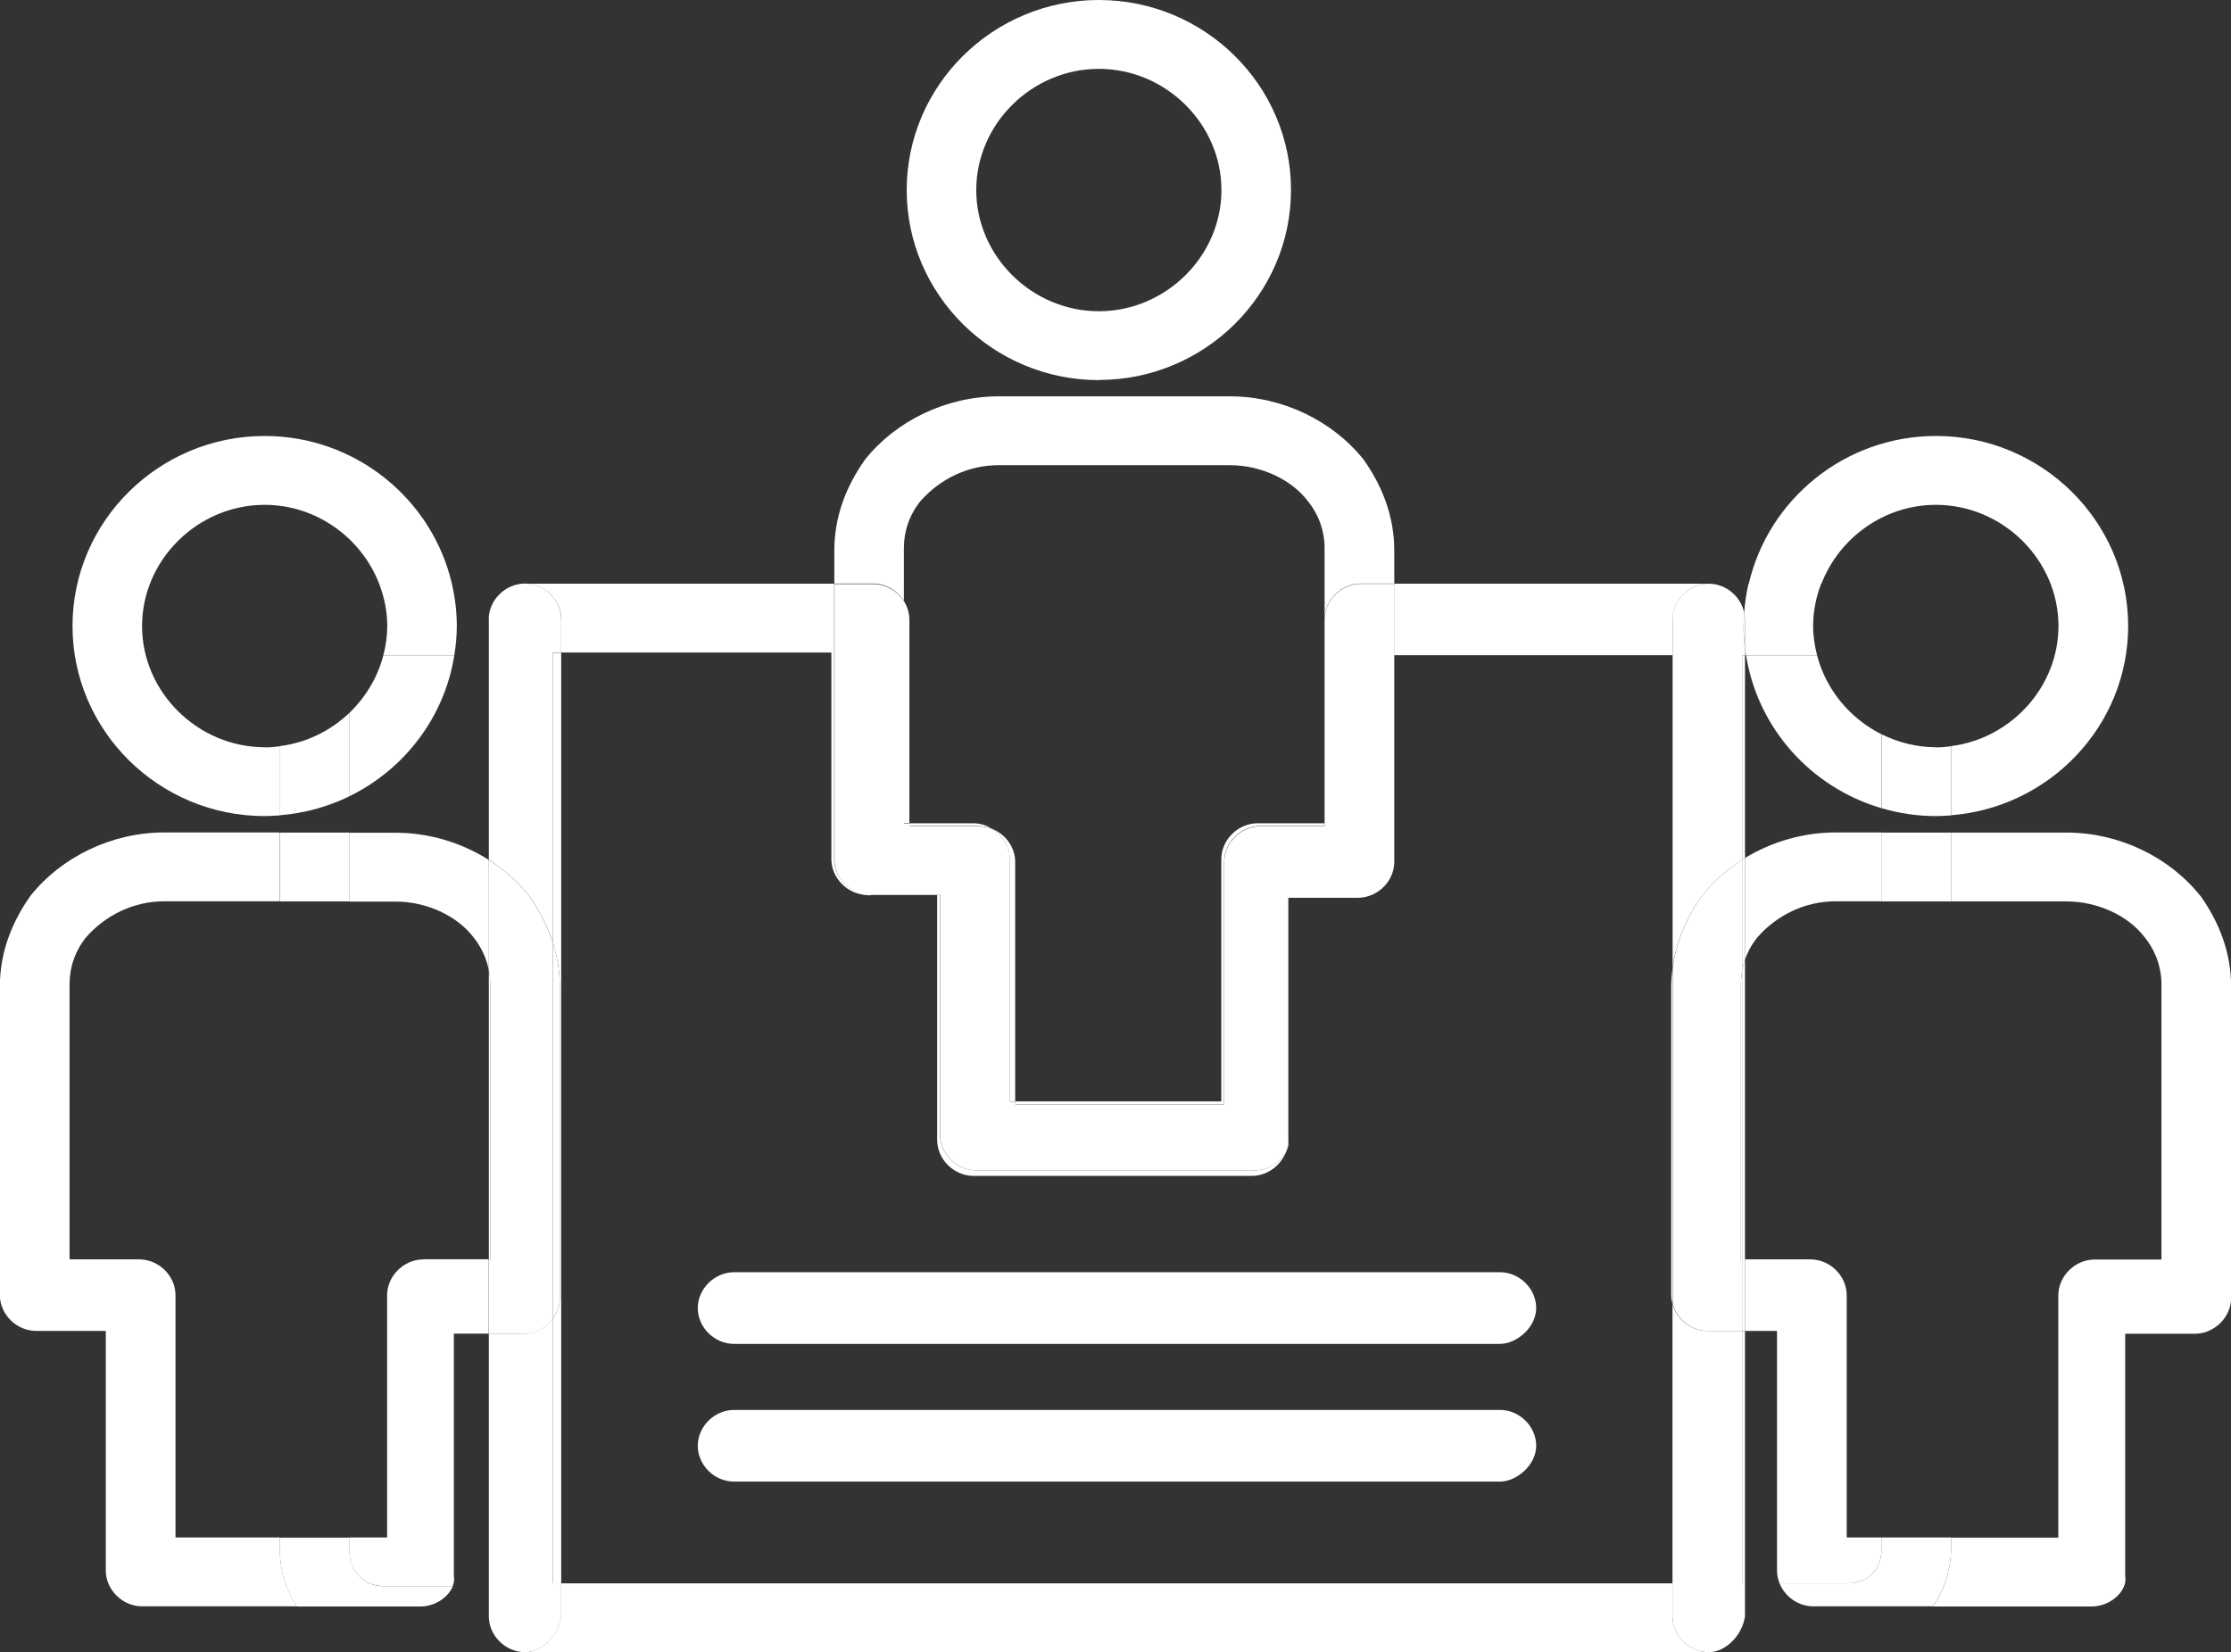 <?xml version="1.0" encoding="UTF-8"?>
<svg id="Layer_1" data-name="Layer 1" xmlns="http://www.w3.org/2000/svg" viewBox="0 0 158.14 117.1">
  <rect x="0" y="0" width="158.14" height="117.1" fill="#333333" stroke="none"/>
  <defs>
    <style>
      .cls-1 {
        fill: none;
      }

      .cls-2 {
        fill: #fff;
      }
    </style>
  </defs>
  <path class="cls-1" d="m118.46,69.94c0-.46.04-.91.1-1.35v-22.14h-19.74v14.64c0,1.37-1.18,2.54-2.57,2.54h-4.94v17.18c.06.3-.02.62-.19.91-.38.93-1.32,1.62-2.38,1.62h-19.74c-1.38,0-2.57-1.17-2.57-2.54v-17.37h-4.94c-1.38,0-2.57-1.17-2.57-2.54v-14.64h-19.15v65.97h78.77v-19.78c-.06-.21-.1-.42-.1-.64v-21.86Zm-12.14,35.06h-54.29c-1.38,0-2.57-1.17-2.57-2.54s1.18-2.54,2.57-2.54h54.29c1.38,0,2.57,1.17,2.57,2.54s-1.38,2.54-2.57,2.54Zm0-9.76h-54.29c-1.38,0-2.57-1.17-2.57-2.54s1.18-2.54,2.57-2.54h54.29c1.38,0,2.57,1.17,2.57,2.54s-1.38,2.54-2.57,2.54Z"/>
  <path class="cls-1" d="m138.3,48.6v4.28c4.24-.54,7.6-4.19,7.6-8.51,0-4.68-3.95-8.59-8.69-8.59-3.67,0-6.87,2.35-8.12,5.59h1.9c3.95,0,7.31,3.32,7.31,7.22Z"/>
  <path class="cls-1" d="m32.18,111.71c.05.23.01.47-.08.71h2.55v-17.89h-2.47v17.18Z"/>
  <path class="cls-1" d="m125.96,94.34h-2.27v17.89h2.46c-.12-.28-.18-.59-.18-.91v-16.98Z"/>
  <path class="cls-1" d="m27.44,91.8c0-1.37,1.18-2.54,2.57-2.54h4.64v-20.48c-.16-.84-.52-1.64-1.09-2.35-1.19-1.56-3.36-2.54-5.53-2.54h-3.26v45.08h2.67v-17.17Z"/>
  <path class="cls-1" d="m92.69,35.52c-1.19-1.56-3.36-2.54-5.53-2.54h-16.39c-2.17,0-4.15.98-5.53,2.54-.79.98-1.18,2.15-1.18,3.32v3.77c.24.39.39.83.39,1.31v14.44h4.54c.46,0,.9.14,1.28.37.96.37,1.67,1.3,1.67,2.36v16.98h14.61v-17.17c0-1.37,1.18-2.54,2.57-2.54h4.74v-19.52c0-1.17-.4-2.34-1.19-3.32Z"/>
  <path class="cls-1" d="m130.11,59.01h3.26v-1.73c-4.98-1.46-8.77-5.67-9.59-10.83h-.08v14.37c1.88-1.15,4.11-1.81,6.42-1.81Z"/>
  <path class="cls-1" d="m133.36,52.04v-3.25c0-1.37-.99-2.34-2.37-2.34h-2.19c.63,2.43,2.33,4.47,4.56,5.59Z"/>
  <path class="cls-1" d="m130.11,63.89c-2.17,0-4.15.98-5.53,2.54-.4.49-.69,1.03-.89,1.59v21.24h4.64c1.38,0,2.57,1.17,2.57,2.54v17.17h2.47v-45.08h-3.26Z"/>
  <path class="cls-1" d="m145.9,108.97v-17.17c0-1.37,1.18-2.54,2.57-2.54h4.74v-19.52c0-1.17-.4-2.34-1.19-3.32-1.19-1.56-3.36-2.54-5.53-2.54h-8.19v45.08h7.6Z"/>
  <path class="cls-1" d="m77.89,22.05c4.74,0,8.69-3.9,8.69-8.59s-3.95-8.59-8.69-8.59-8.69,3.9-8.69,8.59,3.95,8.59,8.69,8.59Z"/>
  <path class="cls-1" d="m34.65,60.95v-14.5h-2.45c-.69,4.38-3.53,8.07-7.42,9.98v2.58h3.26c2.39,0,4.69.71,6.61,1.93Z"/>
  <path class="cls-1" d="m11.65,63.89c-2.17,0-4.15.98-5.53,2.54-.79.98-1.18,2.15-1.18,3.32v19.52h4.94c1.38,0,2.57,1.17,2.57,2.54v17.17h7.4v-45.08h-8.19Z"/>
  <path class="cls-1" d="m26.88,41.39c-1.25-3.25-4.44-5.6-8.12-5.6-4.74,0-8.69,3.9-8.69,8.59s3.95,8.59,8.69,8.59c.37,0,.73-.03,1.09-.08v-4.28c0-3.82,3.03-7.07,7.04-7.21Z"/>
  <path class="cls-1" d="m27.17,46.45h-.02c-1.18,0-2.37.98-2.37,2.34v1.72c1.15-1.1,1.99-2.5,2.39-4.06Z"/>
  <path class="cls-2" d="m39.19,46.26v20.57c.32,1,.49,2.04.49,3.12v22.05c0,.54-.19,1.04-.49,1.46v18.77h.59V46.26h-.59Z"/>
  <path class="cls-2" d="m123.69,45.91v.54h.08c-.03-.18-.06-.36-.08-.54Z"/>
  <path class="cls-2" d="m69,83.34h19.74c1.06,0,2-.69,2.38-1.62-.37.67-1.22,1.23-2.18,1.23h-19.74c-1.38,0-2.57-1.17-2.57-2.54v-16.98h-.2v17.37c0,1.36,1.18,2.54,2.57,2.54Z"/>
  <path class="cls-2" d="m39.78,43.91v2.34h19.15v14.64c0,1.37,1.18,2.54,2.57,2.54h.2c-1.38,0-2.57-1.17-2.57-2.54v-19.52h-21.91c1.38,0,2.57,1.17,2.57,2.54Z"/>
  <rect class="cls-2" x="123.49" y="94.34" width=".2" height="17.89"/>
  <path class="cls-2" d="m123.69,46.45h-.2v14.5c.06-.04.13-.08.2-.12v-14.37Z"/>
  <path class="cls-2" d="m123.49,89.26h.2v-21.24c-.09.25-.15.5-.2.76v20.49Z"/>
  <path class="cls-2" d="m118.56,114.56v-2.34H39.78v2.34c-.2,1.37-1.38,2.54-2.57,2.54h83.91c-1.38,0-2.57-1.17-2.57-2.54Z"/>
  <path class="cls-2" d="m118.56,46.45v-2.54c0-1.37,1.18-2.54,2.57-2.54h-22.31v5.07h19.74Z"/>
  <path class="cls-2" d="m64.07,42.6v15.75h.39v-14.44c0-.47-.15-.92-.39-1.31Z"/>
  <path class="cls-2" d="m70.29,58.73c.75.45,1.28,1.26,1.28,2.17v17.17h.39v-16.98c0-1.06-.71-1.99-1.67-2.36Z"/>
  <path class="cls-2" d="m39.78,114.56v-2.34h-.59v-18.77c-.47.64-1.23,1.08-2.07,1.08h-2.47v20.03c0,1.37,1.18,2.54,2.57,2.54,1.19,0,2.37-1.17,2.57-2.54Z"/>
  <path class="cls-2" d="m34.65,43.91v17.03c1.1.7,2.07,1.56,2.86,2.55.74,1.05,1.31,2.16,1.68,3.32v-20.57h.59v-2.34c0-1.37-1.19-2.54-2.57-2.54s-2.57,1.17-2.57,2.54Z"/>
  <path class="cls-2" d="m34.75,89.26v-19.52c0-.32-.04-.65-.1-.97v20.48h.1Z"/>
  <path class="cls-2" d="m118.56,43.91v24.68c.24-1.82.96-3.52,2.07-5.09.79-.99,1.76-1.86,2.86-2.55v-14.5h.2v-.54c-.06-.51-.1-1.02-.1-1.54,0-.31.03-.61.05-.92-.23-1.16-1.29-2.08-2.52-2.08-1.38,0-2.57,1.17-2.57,2.54Z"/>
  <path class="cls-2" d="m123.4,69.74v19.52h.1v-20.49c-.06.32-.1.64-.1.97Z"/>
  <path class="cls-2" d="m123.69,114.56v-2.34h-.2v-17.89h-2.47c-1.16,0-2.17-.83-2.47-1.9v22.13c0,1.37,1.18,2.54,2.57,2.54,1.18,0,2.37-1.17,2.57-2.54Z"/>
  <path class="cls-2" d="m91.31,80.8c0,.32-.07.63-.19.91.17-.3.25-.61.19-.91Z"/>
  <path class="cls-2" d="m64.07,42.6v-3.77c0-1.17.39-2.34,1.18-3.32,1.38-1.56,3.36-2.54,5.53-2.54h16.39c2.17,0,4.34.98,5.53,2.54.79.98,1.19,2.15,1.19,3.32v5.07c0-1.37,1.18-2.54,2.57-2.54h2.37v-2.34c0-2.34-.79-4.49-2.17-6.44-2.17-2.73-5.73-4.49-9.48-4.49h-16.39c-3.75,0-7.31,1.76-9.48,4.49-1.38,1.95-2.17,4.1-2.17,6.44v2.34h2.76c.9,0,1.71.5,2.17,1.23Z"/>
  <path class="cls-2" d="m64.46,58.36v.19h4.94c.31,0,.61.07.89.17-.38-.23-.82-.37-1.28-.37h-4.54Z"/>
  <path class="cls-2" d="m86.57,60.89v17.17h-14.61v.19h14.81v-17.17c0-1.37,1.19-2.54,2.57-2.54h4.54v-.19h-4.74c-1.38,0-2.57,1.17-2.57,2.54Z"/>
  <path class="cls-2" d="m61.7,63.43h4.94v16.98c0,1.37,1.18,2.54,2.57,2.54h19.74c.96,0,1.81-.56,2.18-1.23.12-.29.19-.59.19-.91v-17.18h4.94c1.38,0,2.57-1.17,2.57-2.54v-19.71h-2.37c-1.38,0-2.57,1.17-2.57,2.54v14.64h-4.54c-1.38,0-2.57,1.17-2.57,2.54v17.17h-14.81v-.19h-.39v-17.17c0-.91-.53-1.72-1.28-2.17-.28-.11-.58-.17-.89-.17h-4.94v-.19h-.39v-15.75c-.46-.73-1.27-1.23-2.17-1.23h-2.76v19.52c0,1.37,1.19,2.54,2.57,2.54Z"/>
  <path class="cls-2" d="m77.89,26.93c7.5,0,13.62-6.05,13.62-13.47S85.39,0,77.89,0s-13.62,6.05-13.62,13.47,6.12,13.47,13.62,13.47Zm0-22.05c4.74,0,8.69,3.9,8.69,8.59s-3.95,8.59-8.69,8.59-8.69-3.9-8.69-8.59,3.95-8.59,8.69-8.59Z"/>
  <path class="cls-2" d="m106.32,90.17h-54.29c-1.38,0-2.57,1.17-2.57,2.54s1.18,2.54,2.57,2.54h54.29c1.18,0,2.57-1.17,2.57-2.54s-1.18-2.54-2.57-2.54Z"/>
  <path class="cls-2" d="m106.32,99.93h-54.29c-1.38,0-2.57,1.17-2.57,2.54s1.18,2.54,2.57,2.54h54.29c1.18,0,2.57-1.17,2.57-2.54s-1.18-2.54-2.57-2.54Z"/>
  <path class="cls-2" d="m130.9,108.97v-17.17c0-1.37-1.18-2.54-2.57-2.54h-4.64v5.07h2.27v16.98c0,.32.07.62.18.91h4.85c1.38,0,2.37-.98,2.37-2.34v-.91h-2.47Z"/>
  <path class="cls-2" d="m155.97,63.5c-2.17-2.73-5.73-4.49-9.48-4.49h-8.19v4.88h8.19c2.17,0,4.34.98,5.53,2.54.79.98,1.19,2.15,1.19,3.32v19.52h-4.74c-1.38,0-2.57,1.17-2.57,2.54v17.17h-7.6v.71c0,1.55-.48,2.98-1.29,4.17h11.26c1.38,0,2.57-1.17,2.37-2.15v-17.18h4.94c1.38,0,2.57-1.17,2.57-2.54v-22.05c0-2.34-.79-4.49-2.17-6.44Z"/>
  <path class="cls-2" d="m118.46,69.94v21.86c0,.22.04.43.1.64v-23.85c-.06.44-.1.89-.1,1.35Z"/>
  <path class="cls-2" d="m123.69,60.82v7.19c.2-.56.49-1.1.89-1.59,1.38-1.56,3.36-2.54,5.53-2.54h3.26v-4.88h-3.26c-2.31,0-4.54.67-6.42,1.81Z"/>
  <path class="cls-2" d="m138.3,108.97h-4.94v.91c0,1.37-.99,2.34-2.37,2.34h-4.85c.38.94,1.32,1.63,2.38,1.63h8.49c.81-1.19,1.29-2.62,1.29-4.17v-.71Z"/>
  <rect class="cls-2" x="133.36" y="59.01" width="4.94" height="4.88"/>
  <rect class="cls-2" x="123.49" y="89.26" width=".2" height="5.07"/>
  <path class="cls-2" d="m123.69,68.02v-7.19c-.07.04-.13.08-.2.12v7.83c.05-.26.11-.51.2-.76Z"/>
  <path class="cls-2" d="m123.4,89.26v-19.52c0-.33.04-.65.1-.97v-7.83c-1.1.7-2.07,1.56-2.86,2.55-1.11,1.57-1.83,3.27-2.07,5.09v23.85c.3,1.07,1.31,1.9,2.47,1.9h2.47v-5.07h-.1Z"/>
  <path class="cls-2" d="m137.22,35.78c4.74,0,8.69,3.9,8.69,8.59,0,4.32-3.36,7.97-7.6,8.51v4.9c7-.55,12.54-6.36,12.54-13.41,0-7.42-6.12-13.47-13.62-13.47-6.46,0-11.88,4.49-13.27,10.47h5.15c1.25-3.24,4.44-5.59,8.12-5.59Z"/>
  <path class="cls-2" d="m133.36,57.28v-5.24c-2.23-1.12-3.93-3.16-4.56-5.59h-5.03c.82,5.17,4.61,9.37,9.59,10.83Z"/>
  <path class="cls-2" d="m137.22,52.96c-1.38,0-2.68-.34-3.85-.92v5.24c1.22.36,2.51.56,3.85.56.37,0,.73-.03,1.09-.05v-4.9c-.36.05-.72.08-1.09.08Z"/>
  <path class="cls-2" d="m123.69,43.91v2c.02.18.06.36.08.54h5.03c-.17-.67-.28-1.36-.28-2.08,0-1.05.21-2.06.57-3h-5.15c-.16.68-.26,1.37-.31,2.08.03.15.05.3.05.46Z"/>
  <path class="cls-2" d="m123.64,43.45c-.02.31-.05.61-.05.92,0,.52.04,1.03.1,1.54v-2c0-.16-.02-.31-.05-.46Z"/>
  <path class="cls-2" d="m33.56,66.43c.57.71.93,1.51,1.09,2.35v-7.83c-1.92-1.22-4.23-1.93-6.61-1.93h-3.26v4.88h3.26c2.17,0,4.34.98,5.53,2.54Z"/>
  <path class="cls-2" d="m19.84,108.97h-7.4v-17.17c0-1.37-1.18-2.54-2.57-2.54h-4.94v-19.52c0-1.17.39-2.34,1.18-3.32,1.38-1.56,3.36-2.54,5.53-2.54h8.19v-4.88h-8.19c-3.75,0-7.31,1.76-9.48,4.49-1.38,1.95-2.17,4.1-2.17,6.44v21.86c0,1.37,1.19,2.54,2.57,2.54h4.94v16.98c0,1.37,1.18,2.54,2.57,2.54h10.97c-.75-1.13-1.2-2.48-1.2-3.97v-.91Z"/>
  <path class="cls-2" d="m30.01,89.26c-1.38,0-2.57,1.17-2.57,2.54v17.17h-2.67v1.1c0,1.17.99,2.34,2.37,2.34h4.95c.09-.24.13-.48.08-.71v-17.18h2.47v-5.27h-4.64Z"/>
  <rect class="cls-2" x="19.84" y="59.01" width="4.94" height="4.88"/>
  <path class="cls-2" d="m39.68,69.94c0-1.08-.18-2.12-.49-3.12v26.63c.31-.42.49-.92.49-1.46v-22.05Z"/>
  <path class="cls-2" d="m32.1,112.42h-4.95c-1.38,0-2.37-1.17-2.37-2.34v-1.1h-4.94v.91c0,1.49.45,2.84,1.2,3.97h8.77c1.05,0,1.99-.68,2.29-1.44Z"/>
  <path class="cls-2" d="m37.51,63.5c-.79-.99-1.76-1.86-2.86-2.55v7.83c.06.32.1.64.1.97v19.52h-.1v5.27h2.47c.84,0,1.6-.44,2.07-1.08v-26.63c-.37-1.16-.93-2.27-1.68-3.32Z"/>
  <path class="cls-2" d="m18.76,52.96c-4.74,0-8.69-3.9-8.69-8.59s3.95-8.59,8.69-8.59c3.68,0,6.87,2.36,8.12,5.6.09,0,.18-.01.27-.01h4.88c-1.39-5.98-6.81-10.47-13.27-10.47-7.5,0-13.62,6.05-13.62,13.47s6.12,13.47,13.62,13.47c.37,0,.73-.03,1.09-.05v-4.9c-.36.05-.72.08-1.09.08Z"/>
  <path class="cls-2" d="m32.2,46.45h-5.03c-.4,1.56-1.25,2.96-2.39,4.06v5.92c3.89-1.91,6.73-5.6,7.42-9.98Z"/>
  <path class="cls-2" d="m24.78,50.51c-1.32,1.27-3.04,2.13-4.94,2.37v4.9c1.76-.14,3.43-.61,4.94-1.35v-5.92Z"/>
  <path class="cls-2" d="m26.88,41.39c.36.93.57,1.94.57,2.98,0,.72-.1,1.41-.28,2.08h5.03c.11-.68.18-1.37.18-2.08,0-1.03-.13-2.03-.35-3h-4.88c-.09,0-.18.01-.27.01Z"/>
</svg>